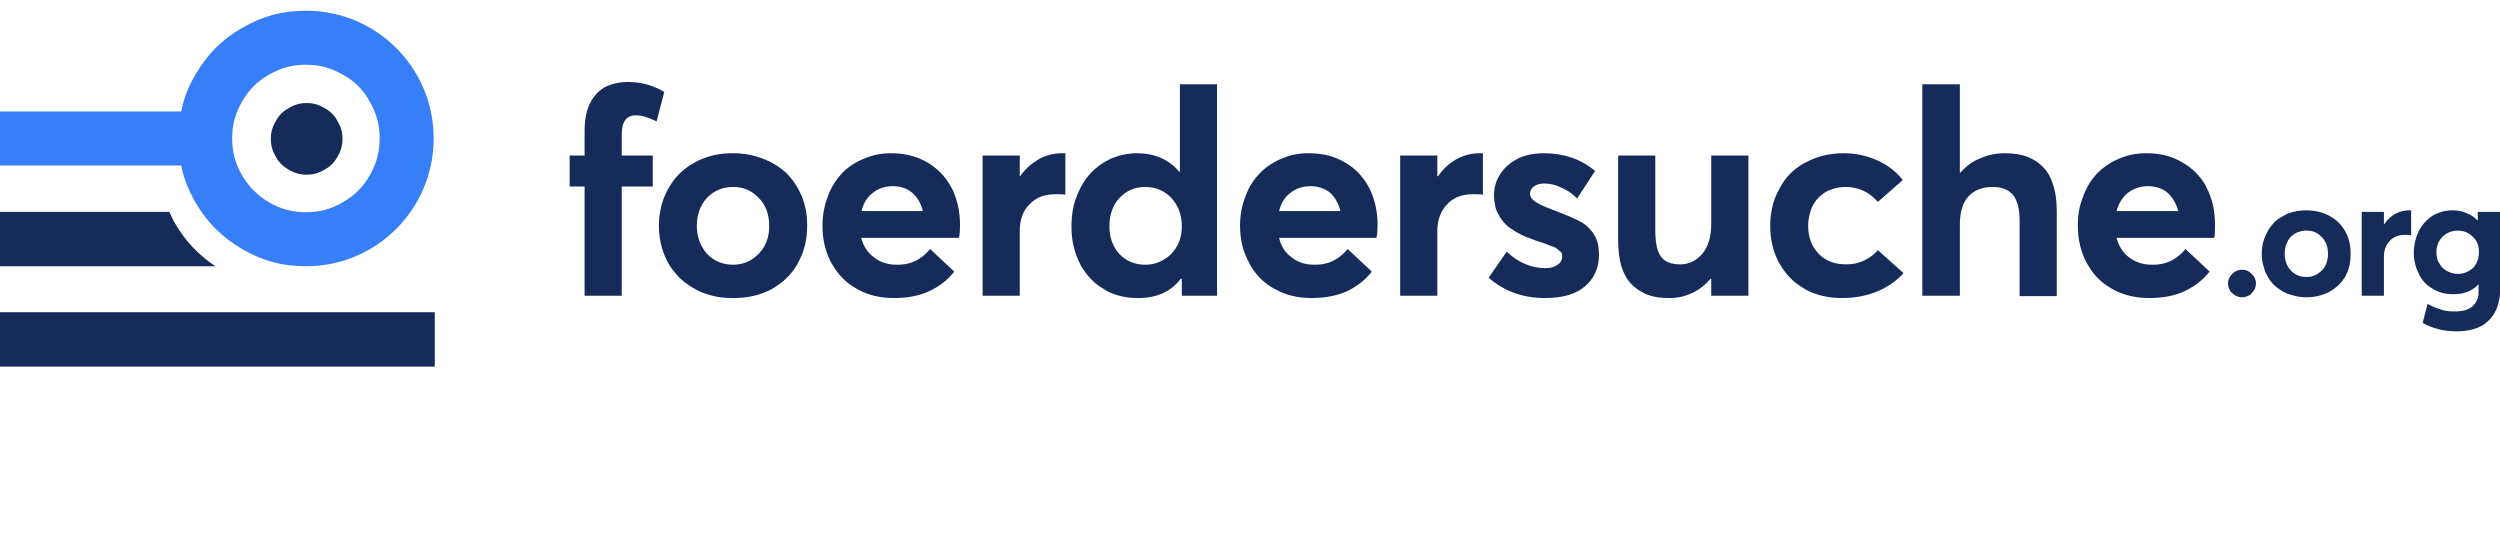 <?xml version="1.0" encoding="UTF-8"?>
<!DOCTYPE svg PUBLIC "-//W3C//DTD SVG 1.1//EN" "http://www.w3.org/Graphics/SVG/1.1/DTD/svg11.dtd">
<svg version="1.2" width="65.26mm" height="14.11mm" viewBox="0 0 6526 1411" preserveAspectRatio="xMidYMid" fill-rule="evenodd" stroke-width="28.222" stroke-linejoin="round" xmlns="http://www.w3.org/2000/svg" xmlns:ooo="http://xml.openoffice.org/svg/export" xmlns:xlink="http://www.w3.org/1999/xlink" xmlns:presentation="http://sun.com/xmlns/staroffice/presentation" xmlns:smil="http://www.w3.org/2001/SMIL20/" xmlns:anim="urn:oasis:names:tc:opendocument:xmlns:animation:1.0" xml:space="preserve">
 <defs class="ClipPathGroup">
  <clipPath id="presentation_clip_path" clipPathUnits="userSpaceOnUse">
   <rect x="0" y="0" width="6526" height="1411"/>
  </clipPath>
  <clipPath id="presentation_clip_path_shrink" clipPathUnits="userSpaceOnUse">
   <rect x="6" y="1" width="6513" height="1409"/>
  </clipPath>
 </defs>
 <defs class="TextShapeIndex">
  <g ooo:slide="id1" ooo:id-list="id3 id4 id5 id6 id7"/>
 </defs>
 <defs class="EmbeddedBulletChars">
  <g id="bullet-char-template-57356" transform="scale(0,-0)">
   <path d="M 580,1141 L 1163,571 580,0 -4,571 580,1141 Z"/>
  </g>
  <g id="bullet-char-template-57354" transform="scale(0,-0)">
   <path d="M 8,1128 L 1137,1128 1137,0 8,0 8,1128 Z"/>
  </g>
  <g id="bullet-char-template-10146" transform="scale(0,-0)">
   <path d="M 174,0 L 602,739 174,1481 1456,739 174,0 Z M 1358,739 L 309,1346 659,739 1358,739 Z"/>
  </g>
  <g id="bullet-char-template-10132" transform="scale(0,-0)">
   <path d="M 2015,739 L 1276,0 717,0 1260,543 174,543 174,936 1260,936 717,1481 1274,1481 2015,739 Z"/>
  </g>
  <g id="bullet-char-template-10007" transform="scale(0,-0)">
   <path d="M 0,-2 C -7,14 -16,27 -25,37 L 356,567 C 262,823 215,952 215,954 215,979 228,992 255,992 264,992 276,990 289,987 310,991 331,999 354,1012 L 381,999 492,748 772,1049 836,1024 860,1049 C 881,1039 901,1025 922,1006 886,937 835,863 770,784 769,783 710,716 594,584 L 774,223 C 774,196 753,168 711,139 L 727,119 C 717,90 699,76 672,76 641,76 570,178 457,381 L 164,-76 C 142,-110 111,-127 72,-127 30,-127 9,-110 8,-76 1,-67 -2,-52 -2,-32 -2,-23 -1,-13 0,-2 Z"/>
  </g>
  <g id="bullet-char-template-10004" transform="scale(0,-0)">
   <path d="M 285,-33 C 182,-33 111,30 74,156 52,228 41,333 41,471 41,549 55,616 82,672 116,743 169,778 240,778 293,778 328,747 346,684 L 369,508 C 377,444 397,411 428,410 L 1163,1116 C 1174,1127 1196,1133 1229,1133 1271,1133 1292,1118 1292,1087 L 1292,965 C 1292,929 1282,901 1262,881 L 442,47 C 390,-6 338,-33 285,-33 Z"/>
  </g>
  <g id="bullet-char-template-9679" transform="scale(0,-0)">
   <path d="M 813,0 C 632,0 489,54 383,161 276,268 223,411 223,592 223,773 276,916 383,1023 489,1130 632,1184 813,1184 992,1184 1136,1130 1245,1023 1353,916 1407,772 1407,592 1407,412 1353,268 1245,161 1136,54 992,0 813,0 Z"/>
  </g>
  <g id="bullet-char-template-8226" transform="scale(0,-0)">
   <path d="M 346,457 C 273,457 209,483 155,535 101,586 74,649 74,723 74,796 101,859 155,911 209,963 273,989 346,989 419,989 480,963 531,910 582,859 608,796 608,723 608,648 583,586 532,535 482,483 420,457 346,457 Z"/>
  </g>
  <g id="bullet-char-template-8211" transform="scale(0,-0)">
   <path d="M -4,459 L 1135,459 1135,606 -4,606 -4,459 Z"/>
  </g>
  <g id="bullet-char-template-61548" transform="scale(0,-0)">
   <path d="M 173,740 C 173,903 231,1043 346,1159 462,1274 601,1332 765,1332 928,1332 1067,1274 1183,1159 1299,1043 1357,903 1357,740 1357,577 1299,437 1183,322 1067,206 928,148 765,148 601,148 462,206 346,322 231,437 173,577 173,740 Z"/>
  </g>
 </defs>
 <defs class="TextEmbeddedBitmaps"/>
 <g>
  <g id="id2" class="Master_Slide">
   <g id="bg-id2" class="Background"/>
   <g id="bo-id2" class="BackgroundObjects"/>
  </g>
 </g>
 <g class="SlideGroup">
  <g>
   <g id="container-id1">
    <g id="id1" class="Slide" clip-path="url(#presentation_clip_path)">
     <g class="Page">
      <g class="com.sun.star.drawing.ClosedBezierShape">
       <g id="id3">
        <rect class="BoundingBox" stroke="none" fill="none" x="0" y="28" width="1133" height="668"/>
        <path fill="rgb(55,126,249)" stroke="none" d="M 606,361 C 606,326 614,296 632,265 650,234 672,212 702,195 733,177 763,169 799,169 834,169 864,177 895,195 926,212 948,234 965,265 983,296 991,326 991,361 991,397 983,427 965,458 948,488 926,510 895,528 864,546 834,554 799,554 763,554 733,546 702,528 672,510 650,488 632,458 614,427 606,397 606,361 Z M 0,432 L 473,432 C 480,467 492,496 510,528 541,581 579,619 632,650 685,681 737,695 799,695 983,695 1132,546 1132,361 1132,177 983,28 799,28 737,28 685,42 632,73 579,103 541,142 510,195 492,226 480,255 473,291 L 0,291 0,432 Z"/>
       </g>
      </g>
      <g class="com.sun.star.drawing.ClosedBezierShape">
       <g id="id4">
        <rect class="BoundingBox" stroke="none" fill="none" x="0" y="553" width="563" height="143"/>
        <path fill="rgb(21,44,91)" stroke="none" d="M 0,553 L 442,553 C 447,564 451,573 457,583 484,630 517,664 562,695 L 0,695 0,553 Z"/>
       </g>
      </g>
      <g class="com.sun.star.drawing.PolyPolygonShape">
       <g id="id5">
        <rect class="BoundingBox" stroke="none" fill="none" x="0" y="815" width="1136" height="143"/>
        <path fill="rgb(21,44,91)" stroke="none" d="M 0,815 L 1135,815 1135,957 0,957 0,815 Z"/>
       </g>
      </g>
      <g class="com.sun.star.drawing.ClosedBezierShape">
       <g id="id6">
        <rect class="BoundingBox" stroke="none" fill="none" x="706" y="269" width="189" height="188"/>
        <path fill="rgb(21,44,91)" stroke="none" d="M 800,456 C 818,456 832,452 847,443 862,435 873,424 881,409 890,394 894,380 894,362 894,345 890,331 881,316 873,301 862,290 847,282 832,273 818,269 800,269 783,269 769,273 754,282 739,290 728,301 720,316 711,331 707,345 707,362 707,380 711,394 720,409 728,424 739,435 754,443 769,452 783,456 800,456 Z"/>
       </g>
      </g>
      <g class="com.sun.star.drawing.ClosedBezierShape">
       <g id="id7">
        <rect class="BoundingBox" stroke="none" fill="none" x="1487" y="214" width="5041" height="652"/>
        <path fill="rgb(21,44,91)" stroke="none" d="M 6416,715 C 6432,715 6445,709 6456,699 6466,688 6471,674 6471,658 6471,641 6466,628 6455,618 6445,608 6432,602 6416,602 6400,602 6386,608 6376,618 6366,628 6360,642 6360,658 6360,665 6361,672 6363,678 6364,682 6366,685 6368,688 6373,697 6379,703 6387,707 6391,709 6394,711 6398,712 6404,714 6410,715 6416,715 Z M 6468,553 L 6527,553 6527,747 C 6527,761 6526,774 6523,786 6521,797 6517,808 6511,818 6505,828 6498,836 6489,843 6486,846 6483,848 6479,850 6472,854 6465,857 6457,859 6444,863 6429,865 6413,865 6379,865 6349,857 6324,843 L 6337,793 C 6349,800 6361,805 6372,808 6383,812 6395,813 6408,813 6428,813 6443,809 6454,800 6464,790 6470,779 6470,765 L 6470,743 6469,743 C 6453,760 6431,768 6405,768 L 6404,768 C 6384,768 6368,764 6352,755 L 6351,754 C 6336,746 6325,735 6316,719 6316,718 6315,717 6315,716 6306,700 6301,681 6301,660 6301,639 6306,620 6314,603 6323,586 6335,573 6350,563 6366,554 6383,549 6402,549 6415,549 6427,551 6438,556 6449,560 6459,567 6467,575 L 6468,575 6468,553 Z M 6290,549 C 6292,549 6293,549 6294,549 L 6294,614 C 6289,613 6284,613 6279,613 6261,613 6248,618 6238,629 6228,640 6223,653 6223,670 L 6223,772 6165,772 6165,553 6223,553 6223,585 6224,585 C 6232,573 6242,564 6253,558 6265,552 6276,549 6289,549 6290,549 6290,549 6290,549 Z M 6020,723 C 6021,723 6021,723 6022,723 6031,723 6040,721 6048,716 6053,713 6057,710 6061,706 6072,695 6077,680 6077,663 6077,645 6072,630 6061,619 6057,615 6053,612 6049,609 6040,604 6032,602 6022,602 6021,602 6021,602 6020,602 6004,602 5990,608 5979,619 5969,631 5964,645 5964,663 5964,680 5969,694 5980,706 5990,717 6004,723 6020,723 Z M 6020,776 C 6007,776 5994,774 5982,770 5973,768 5966,765 5958,760 5955,758 5953,757 5950,755 5940,748 5932,741 5925,731 5923,728 5921,725 5919,721 5915,714 5912,708 5910,699 5906,687 5904,676 5904,663 5904,646 5907,631 5913,617 5915,612 5917,608 5920,603 5925,594 5930,588 5936,581 5943,574 5949,570 5958,565 5963,562 5967,560 5973,557 5988,552 6003,549 6020,549 6037,549 6053,552 6067,557 6082,563 6094,571 6104,580 6114,590 6122,602 6128,616 6134,631 6136,646 6136,663 6136,685 6132,704 6122,722 6112,739 6098,752 6080,762 6063,771 6043,776 6020,776 Z M 5853,776 C 5842,776 5834,772 5827,765 5824,763 5822,761 5821,758 5818,752 5816,747 5816,741 L 5816,740 C 5816,730 5820,722 5827,715 5834,708 5842,704 5853,704 5863,704 5871,708 5878,715 5885,722 5889,730 5889,740 5889,750 5885,758 5878,765 5876,768 5874,770 5871,771 5865,774 5860,776 5853,776 Z M 5607,486 C 5587,486 5570,492 5555,503 5541,514 5531,530 5525,551 L 5686,551 C 5681,531 5671,515 5658,503 5645,492 5628,486 5607,486 Z M 5782,586 C 5782,603 5782,615 5780,621 L 5525,621 C 5531,643 5542,660 5558,672 5575,685 5595,691 5618,691 5653,692 5682,678 5705,650 L 5768,709 C 5751,730 5730,747 5703,760 5677,772 5646,778 5611,778 5576,778 5544,771 5515,755 5514,754 5513,754 5512,753 5485,738 5465,718 5450,691 5449,690 5449,689 5448,688 5432,659 5424,626 5424,589 5424,561 5428,536 5438,513 5441,503 5445,495 5450,486 5457,473 5465,463 5475,452 5491,436 5510,423 5532,414 5556,404 5577,400 5603,400 L 5604,400 C 5639,400 5670,408 5697,424 5723,439 5742,458 5757,483 5758,486 5759,488 5760,490 5775,518 5782,550 5782,586 Z M 5235,400 C 5255,400 5274,403 5289,408 5305,414 5319,422 5331,434 5344,446 5353,462 5359,481 5366,501 5369,525 5369,552 L 5369,773 5272,773 5272,577 C 5272,545 5266,522 5254,508 5243,495 5225,488 5201,488 5174,488 5153,497 5138,513 5123,530 5116,555 5116,587 L 5116,772 5018,772 5018,220 5116,220 5116,451 5117,451 C 5132,434 5149,421 5170,413 5191,404 5211,400 5234,400 L 5235,400 Z M 4808,778 C 4773,778 4741,771 4712,755 4711,754 4710,754 4709,753 4682,737 4663,718 4647,691 4647,690 4646,689 4645,688 4629,659 4621,626 4621,590 4621,552 4629,520 4646,491 4646,490 4646,489 4647,489 4662,461 4682,442 4709,426 4711,425 4712,425 4714,424 4743,408 4776,400 4813,400 4843,400 4872,406 4899,418 4927,430 4950,448 4967,470 L 4902,527 C 4879,501 4851,488 4817,488 4803,488 4789,491 4777,496 4773,497 4770,499 4766,501 4758,506 4753,510 4747,516 4738,525 4732,536 4727,548 4723,561 4720,574 4720,589 4720,619 4729,643 4747,662 4765,681 4789,690 4818,690 L 4819,690 C 4840,690 4857,686 4875,675 4886,669 4894,662 4902,653 L 4969,713 C 4952,732 4930,748 4902,760 4874,772 4843,778 4808,778 Z M 4467,406 L 4564,406 4564,772 4467,772 4467,728 4465,728 C 4451,744 4435,757 4417,765 4397,774 4379,778 4358,778 L 4357,778 C 4337,778 4319,776 4303,770 4296,768 4290,765 4284,761 4275,756 4268,751 4261,744 4249,733 4240,717 4233,697 4227,677 4224,654 4224,627 L 4224,406 4321,406 4321,601 C 4321,634 4326,657 4336,670 4346,684 4363,690 4386,690 4409,690 4428,681 4444,662 4459,644 4467,618 4467,584 L 4467,406 Z M 4033,778 C 3975,778 3926,760 3886,725 L 3933,657 C 3963,685 3997,700 4034,700 4048,700 4058,697 4066,691 4074,686 4078,678 4078,669 4078,666 4078,663 4076,660 4075,658 4073,656 4071,655 4068,652 4065,650 4061,647 4058,645 4055,644 4051,643 4042,639 4029,634 4012,629 4002,625 3993,622 3983,618 3973,614 3966,610 3957,605 3956,604 3955,604 3954,603 3938,594 3926,583 3916,568 3915,566 3914,564 3913,562 3909,556 3906,549 3904,542 3902,531 3900,522 3900,511 3900,510 3900,510 3900,510 3900,488 3906,469 3918,452 3929,435 3945,423 3964,413 3984,404 4006,400 4031,400 4057,400 4080,404 4101,411 4123,418 4144,430 4164,446 L 4117,518 C 4108,509 4099,502 4088,496 4083,493 4079,491 4074,489 4059,482 4046,479 4030,479 4021,479 4013,481 4005,486 4002,488 3999,491 3997,494 3995,498 3994,501 3994,506 3994,514 3999,520 4007,526 4016,532 4030,539 4049,546 4089,561 4116,573 4130,581 4153,596 4167,616 4172,640 4173,647 4174,656 4174,665 4174,699 4162,726 4138,747 4114,768 4079,778 4033,778 Z M 3863,400 C 3867,400 3869,400 3871,400 L 3871,508 C 3862,507 3854,507 3845,507 3816,507 3793,516 3777,534 3761,551 3752,574 3752,602 L 3752,772 3655,772 3655,406 3752,406 3752,460 3754,460 C 3767,441 3781,428 3801,416 3801,416 3802,416 3803,415 3822,405 3841,400 3863,400 Z M 3421,486 C 3401,486 3383,492 3369,503 3354,514 3344,530 3339,551 L 3499,551 C 3494,531 3485,515 3472,503 3458,492 3441,486 3421,486 Z M 3596,586 C 3596,603 3595,615 3593,621 L 3339,621 C 3344,643 3355,660 3372,672 3388,685 3408,691 3431,691 3466,692 3495,678 3518,650 L 3581,709 C 3565,730 3543,747 3517,760 3490,772 3459,778 3424,778 3389,778 3357,771 3329,755 3327,754 3326,754 3325,753 3298,738 3279,718 3263,691 3263,690 3262,689 3262,688 3245,659 3237,626 3237,589 3237,561 3242,536 3251,513 3255,503 3258,495 3263,486 3271,473 3278,463 3289,452 3304,436 3324,423 3346,414 3369,404 3391,400 3416,400 3417,400 3417,400 3417,400 3453,400 3484,408 3511,424 3537,439 3555,458 3570,483 3571,486 3572,488 3574,490 3588,518 3596,550 3596,586 Z M 2989,691 C 3007,691 3023,687 3037,678 3052,670 3063,659 3072,643 3081,628 3085,610 3085,591 3085,561 3076,537 3058,517 3040,498 3017,488 2989,488 2963,488 2940,498 2923,516 2905,535 2896,560 2896,591 2896,620 2905,644 2922,663 2939,681 2962,691 2989,691 Z M 3080,220 L 3177,220 3177,772 3085,772 3085,728 3082,728 C 3056,762 3019,778 2971,778 2957,778 2943,777 2930,774 2916,771 2905,767 2892,761 2889,759 2887,758 2884,756 2875,751 2868,746 2860,740 2850,731 2842,723 2834,712 2830,706 2827,702 2823,696 2812,676 2806,658 2801,636 2798,620 2797,607 2797,591 L 2797,590 C 2797,563 2801,537 2810,514 2819,490 2831,470 2846,453 2861,437 2879,424 2900,414 2922,405 2944,400 2968,400 3014,400 3051,416 3078,448 L 3080,448 3080,220 Z M 2773,400 C 2777,400 2779,400 2781,400 L 2781,508 C 2772,507 2764,507 2755,507 2726,507 2703,516 2687,534 2670,551 2662,574 2662,602 L 2662,772 2565,772 2565,406 2662,406 2662,460 2663,460 C 2676,441 2691,428 2711,416 2711,416 2712,416 2712,415 2732,405 2750,400 2773,400 Z M 2330,486 C 2310,486 2293,492 2279,503 2264,514 2254,530 2249,551 L 2409,551 C 2404,531 2395,515 2381,503 2368,492 2351,486 2330,486 Z M 2506,586 C 2506,603 2505,615 2503,621 L 2248,621 C 2254,643 2265,660 2282,672 2298,685 2318,691 2341,691 2376,692 2405,678 2428,650 L 2491,709 C 2475,730 2453,747 2426,760 2400,772 2369,778 2334,778 2299,778 2267,771 2238,755 2237,754 2236,754 2235,753 2208,738 2189,718 2173,691 2173,690 2172,689 2171,688 2155,659 2147,626 2147,589 2147,561 2152,536 2161,513 2164,503 2168,495 2173,486 2181,473 2188,463 2198,452 2214,436 2233,423 2256,414 2279,404 2301,400 2326,400 L 2327,400 C 2362,400 2393,408 2421,424 2446,439 2465,458 2480,483 2481,486 2482,488 2484,490 2498,518 2506,550 2506,586 Z M 1914,691 C 1940,691 1963,681 1981,662 1999,643 2008,619 2008,590 2008,560 1999,535 1981,517 1963,498 1941,488 1914,488 1886,488 1863,498 1845,517 1828,536 1819,560 1819,590 1819,618 1828,642 1845,662 1863,681 1886,691 1914,691 Z M 1914,778 C 1913,778 1913,778 1912,778 1890,778 1871,776 1849,769 1835,765 1823,760 1810,752 1805,749 1801,747 1796,743 1779,732 1767,719 1755,703 1751,698 1748,693 1745,688 1738,675 1733,664 1729,651 1723,630 1720,612 1720,591 1720,590 1720,590 1720,590 1720,562 1725,537 1734,514 1738,505 1741,498 1746,490 1754,476 1762,465 1773,454 1785,443 1795,434 1809,427 1818,421 1825,418 1835,414 1861,404 1884,400 1912,400 1912,400 1913,400 1914,400 1942,400 1967,405 1991,414 2015,423 2036,436 2053,452 2065,464 2073,475 2082,490 2086,497 2089,504 2093,512 2103,538 2107,560 2107,587 2107,588 2107,589 2107,590 2107,626 2099,659 2082,688 L 2082,689 C 2066,716 2046,736 2019,752 2017,753 2016,754 2014,755 1984,771 1951,778 1914,778 Z M 1526,772 L 1526,487 1487,487 1487,406 1526,406 1526,343 C 1526,315 1530,291 1539,272 1548,253 1561,238 1578,228 1595,219 1616,214 1640,214 1660,214 1678,217 1694,222 1710,227 1724,234 1734,240 L 1714,317 C 1692,306 1674,301 1660,301 1635,301 1623,318 1623,351 L 1623,406 1704,406 1704,487 1623,487 1623,772 1526,772 Z"/>
       </g>
      </g>
     </g>
    </g>
   </g>
  </g>
 </g>
</svg>